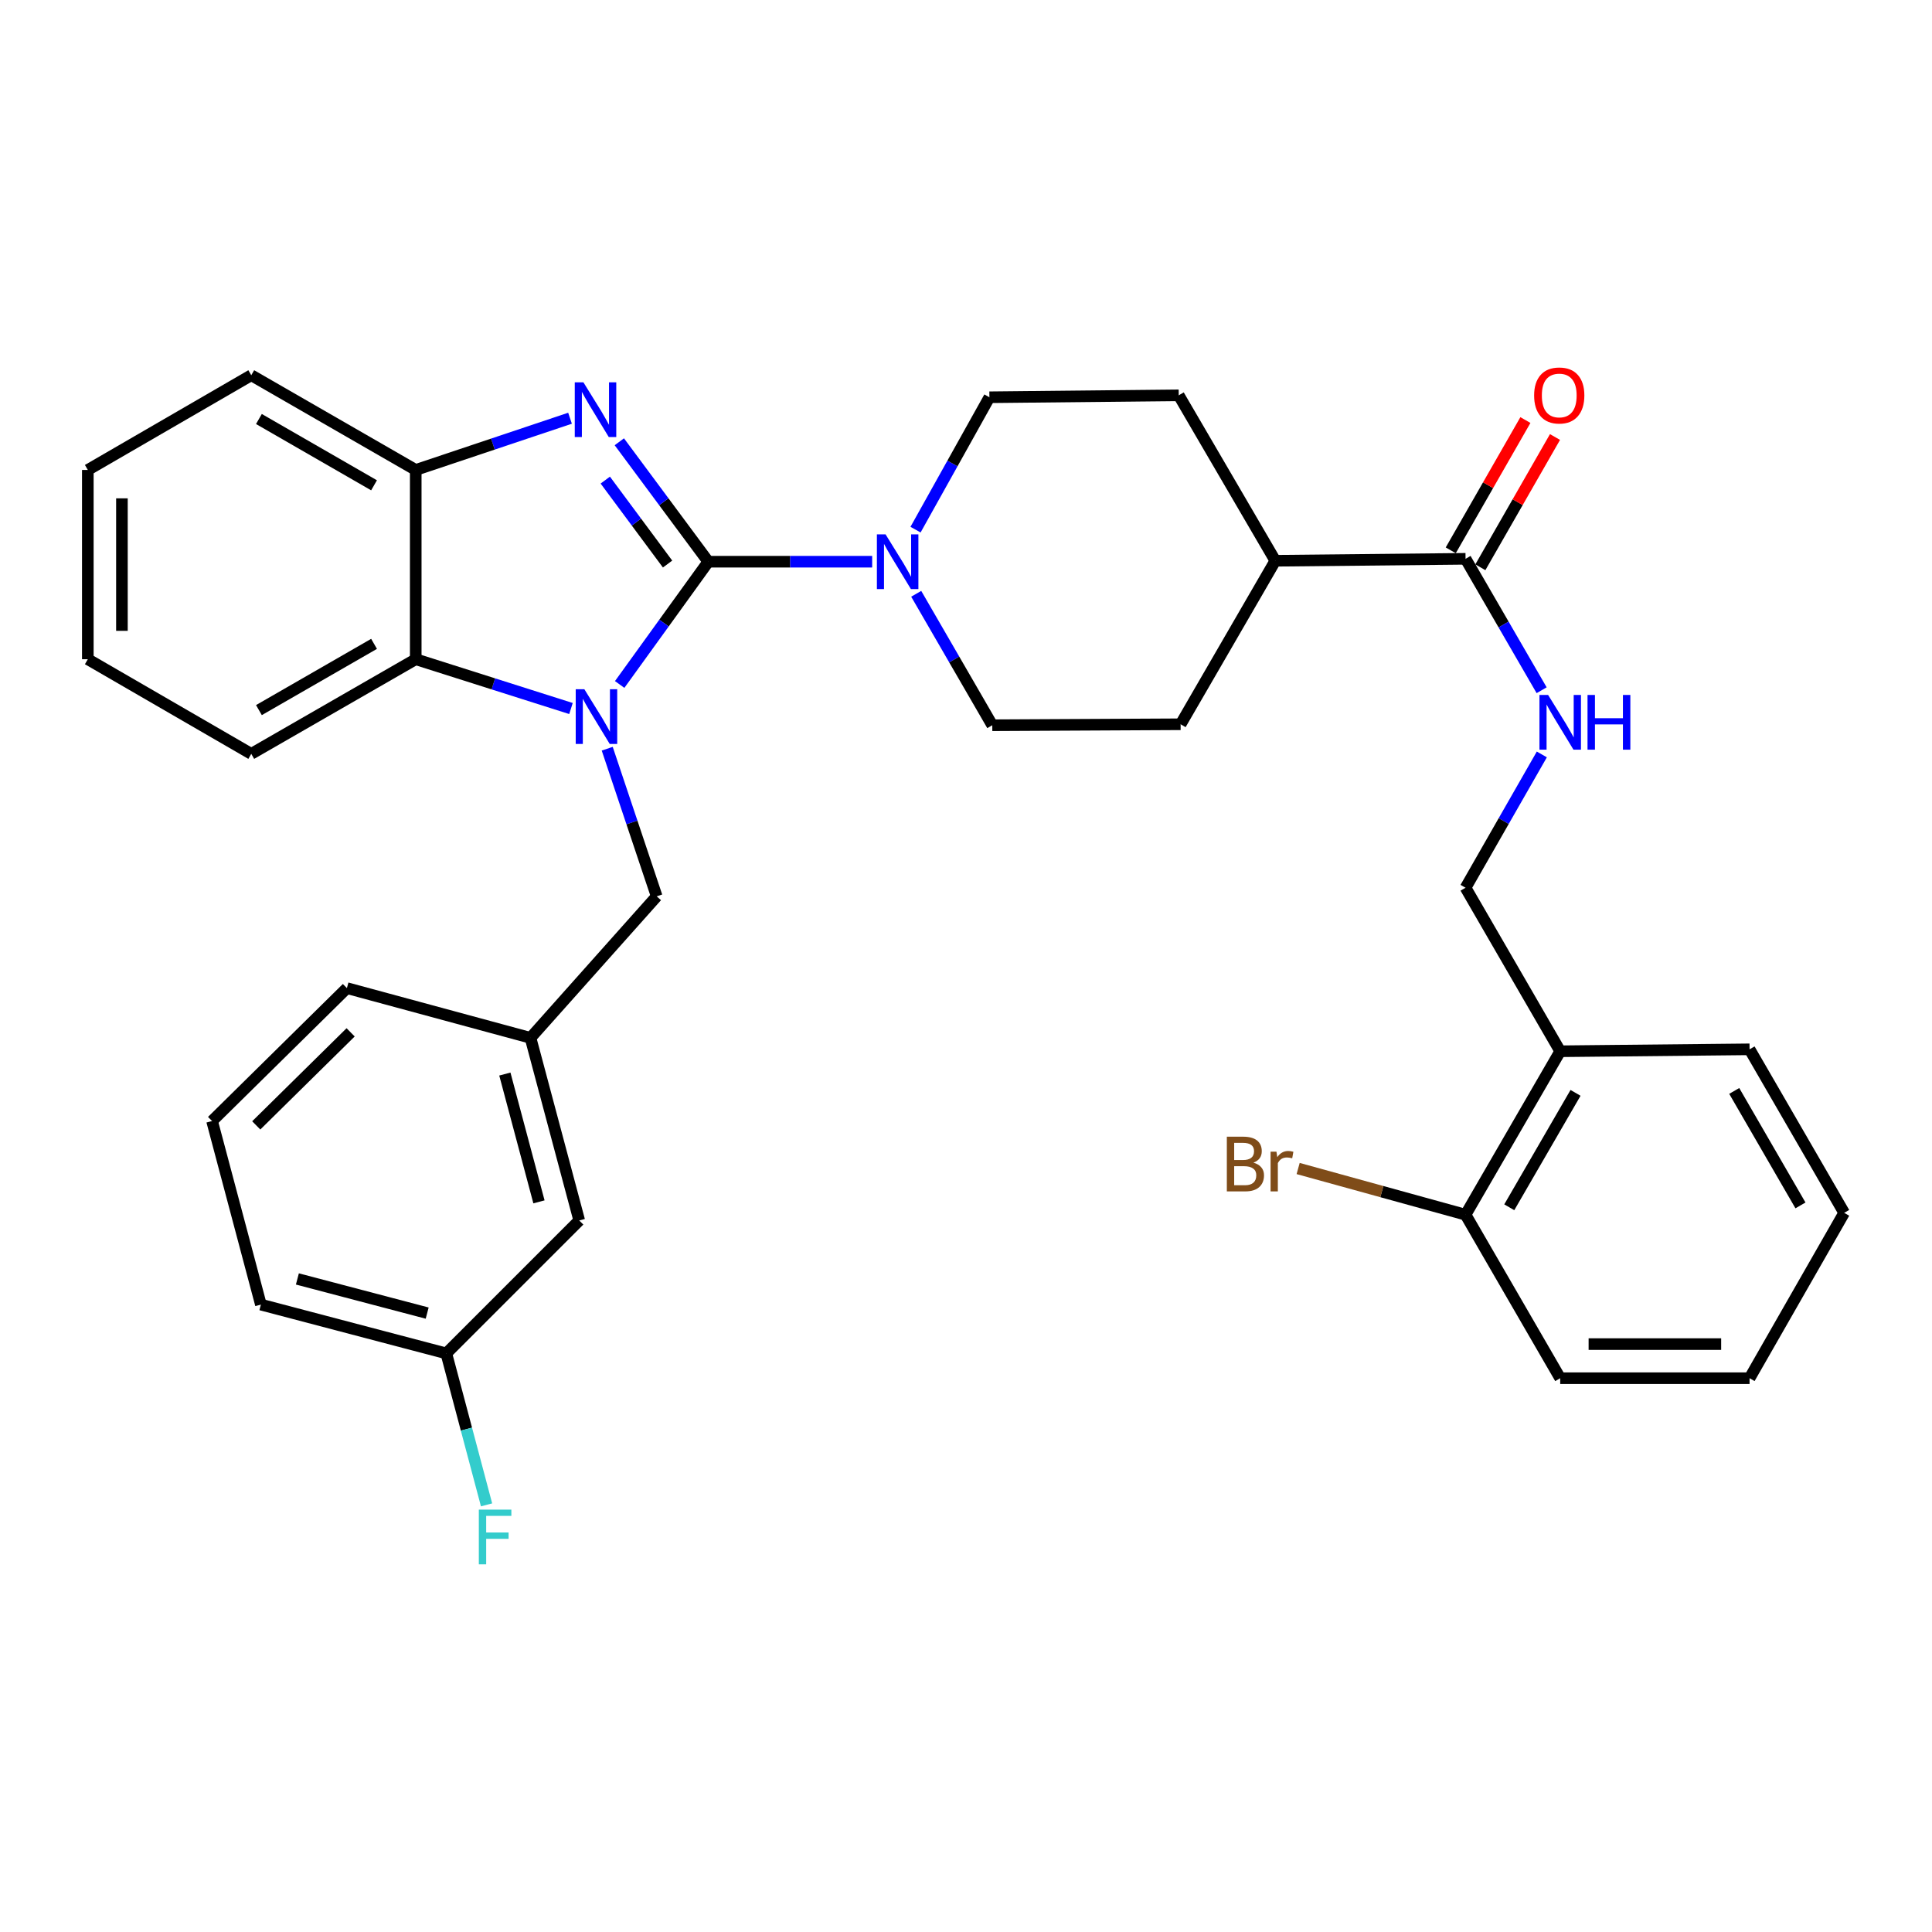<?xml version='1.0' encoding='iso-8859-1'?>
<svg version='1.1' baseProfile='full'
              xmlns='http://www.w3.org/2000/svg'
                      xmlns:rdkit='http://www.rdkit.org/xml'
                      xmlns:xlink='http://www.w3.org/1999/xlink'
                  xml:space='preserve'
width='1000px' height='1000px' viewBox='0 0 1000 1000'>
<!-- END OF HEADER -->
<rect style='opacity:1.0;fill:#FFFFFF;stroke:none' width='1000' height='1000' x='0' y='0'> </rect>
<path class='bond-0' d='M 366.621,290.74 L 343.68,322.512' style='fill:none;fill-rule:evenodd;stroke:#000000;stroke-width:6px;stroke-linecap:butt;stroke-linejoin:miter;stroke-opacity:1' />
<path class='bond-0' d='M 343.68,322.512 L 320.739,354.284' style='fill:none;fill-rule:evenodd;stroke:#0000FF;stroke-width:6px;stroke-linecap:butt;stroke-linejoin:miter;stroke-opacity:1' />
<path class='bond-1' d='M 366.621,290.74 L 343.592,259.702' style='fill:none;fill-rule:evenodd;stroke:#000000;stroke-width:6px;stroke-linecap:butt;stroke-linejoin:miter;stroke-opacity:1' />
<path class='bond-1' d='M 343.592,259.702 L 320.563,228.664' style='fill:none;fill-rule:evenodd;stroke:#0000FF;stroke-width:6px;stroke-linecap:butt;stroke-linejoin:miter;stroke-opacity:1' />
<path class='bond-1' d='M 345.533,291.949 L 329.413,270.222' style='fill:none;fill-rule:evenodd;stroke:#000000;stroke-width:6px;stroke-linecap:butt;stroke-linejoin:miter;stroke-opacity:1' />
<path class='bond-1' d='M 329.413,270.222 L 313.293,248.496' style='fill:none;fill-rule:evenodd;stroke:#0000FF;stroke-width:6px;stroke-linecap:butt;stroke-linejoin:miter;stroke-opacity:1' />
<path class='bond-2' d='M 366.621,290.74 L 409.026,290.74' style='fill:none;fill-rule:evenodd;stroke:#000000;stroke-width:6px;stroke-linecap:butt;stroke-linejoin:miter;stroke-opacity:1' />
<path class='bond-2' d='M 409.026,290.74 L 451.43,290.74' style='fill:none;fill-rule:evenodd;stroke:#0000FF;stroke-width:6px;stroke-linecap:butt;stroke-linejoin:miter;stroke-opacity:1' />
<path class='bond-3' d='M 295.536,366.728 L 255.36,353.972' style='fill:none;fill-rule:evenodd;stroke:#0000FF;stroke-width:6px;stroke-linecap:butt;stroke-linejoin:miter;stroke-opacity:1' />
<path class='bond-3' d='M 255.36,353.972 L 215.184,341.216' style='fill:none;fill-rule:evenodd;stroke:#000000;stroke-width:6px;stroke-linecap:butt;stroke-linejoin:miter;stroke-opacity:1' />
<path class='bond-6' d='M 314.297,387.529 L 327.1,425.736' style='fill:none;fill-rule:evenodd;stroke:#0000FF;stroke-width:6px;stroke-linecap:butt;stroke-linejoin:miter;stroke-opacity:1' />
<path class='bond-6' d='M 327.1,425.736 L 339.902,463.942' style='fill:none;fill-rule:evenodd;stroke:#000000;stroke-width:6px;stroke-linecap:butt;stroke-linejoin:miter;stroke-opacity:1' />
<path class='bond-4' d='M 295.046,216.477 L 255.115,229.862' style='fill:none;fill-rule:evenodd;stroke:#0000FF;stroke-width:6px;stroke-linecap:butt;stroke-linejoin:miter;stroke-opacity:1' />
<path class='bond-4' d='M 255.115,229.862 L 215.184,243.246' style='fill:none;fill-rule:evenodd;stroke:#000000;stroke-width:6px;stroke-linecap:butt;stroke-linejoin:miter;stroke-opacity:1' />
<path class='bond-9' d='M 473.88,274.143 L 492.997,239.882' style='fill:none;fill-rule:evenodd;stroke:#0000FF;stroke-width:6px;stroke-linecap:butt;stroke-linejoin:miter;stroke-opacity:1' />
<path class='bond-9' d='M 492.997,239.882 L 512.114,205.62' style='fill:none;fill-rule:evenodd;stroke:#000000;stroke-width:6px;stroke-linecap:butt;stroke-linejoin:miter;stroke-opacity:1' />
<path class='bond-10' d='M 474.23,307.345 L 493.917,341.362' style='fill:none;fill-rule:evenodd;stroke:#0000FF;stroke-width:6px;stroke-linecap:butt;stroke-linejoin:miter;stroke-opacity:1' />
<path class='bond-10' d='M 493.917,341.362 L 513.605,375.379' style='fill:none;fill-rule:evenodd;stroke:#000000;stroke-width:6px;stroke-linecap:butt;stroke-linejoin:miter;stroke-opacity:1' />
<path class='bond-22' d='M 215.184,341.216 L 130.055,390.2' style='fill:none;fill-rule:evenodd;stroke:#000000;stroke-width:6px;stroke-linecap:butt;stroke-linejoin:miter;stroke-opacity:1' />
<path class='bond-22' d='M 193.609,333.26 L 134.019,367.55' style='fill:none;fill-rule:evenodd;stroke:#000000;stroke-width:6px;stroke-linecap:butt;stroke-linejoin:miter;stroke-opacity:1' />
<path class='bond-33' d='M 215.184,341.216 L 215.184,243.246' style='fill:none;fill-rule:evenodd;stroke:#000000;stroke-width:6px;stroke-linecap:butt;stroke-linejoin:miter;stroke-opacity:1' />
<path class='bond-23' d='M 215.184,243.246 L 130.055,194.222' style='fill:none;fill-rule:evenodd;stroke:#000000;stroke-width:6px;stroke-linecap:butt;stroke-linejoin:miter;stroke-opacity:1' />
<path class='bond-23' d='M 193.604,251.193 L 134.013,216.876' style='fill:none;fill-rule:evenodd;stroke:#000000;stroke-width:6px;stroke-linecap:butt;stroke-linejoin:miter;stroke-opacity:1' />
<path class='bond-5' d='M 758.567,289.239 L 660.098,290.25' style='fill:none;fill-rule:evenodd;stroke:#000000;stroke-width:6px;stroke-linecap:butt;stroke-linejoin:miter;stroke-opacity:1' />
<path class='bond-7' d='M 758.567,289.239 L 778.258,323.252' style='fill:none;fill-rule:evenodd;stroke:#000000;stroke-width:6px;stroke-linecap:butt;stroke-linejoin:miter;stroke-opacity:1' />
<path class='bond-7' d='M 778.258,323.252 L 797.949,357.264' style='fill:none;fill-rule:evenodd;stroke:#0000FF;stroke-width:6px;stroke-linecap:butt;stroke-linejoin:miter;stroke-opacity:1' />
<path class='bond-13' d='M 766.227,293.628 L 785.546,259.913' style='fill:none;fill-rule:evenodd;stroke:#000000;stroke-width:6px;stroke-linecap:butt;stroke-linejoin:miter;stroke-opacity:1' />
<path class='bond-13' d='M 785.546,259.913 L 804.866,226.197' style='fill:none;fill-rule:evenodd;stroke:#FF0000;stroke-width:6px;stroke-linecap:butt;stroke-linejoin:miter;stroke-opacity:1' />
<path class='bond-13' d='M 750.908,284.85 L 770.228,251.135' style='fill:none;fill-rule:evenodd;stroke:#000000;stroke-width:6px;stroke-linecap:butt;stroke-linejoin:miter;stroke-opacity:1' />
<path class='bond-13' d='M 770.228,251.135 L 789.547,217.419' style='fill:none;fill-rule:evenodd;stroke:#FF0000;stroke-width:6px;stroke-linecap:butt;stroke-linejoin:miter;stroke-opacity:1' />
<path class='bond-15' d='M 339.902,463.942 L 274.586,537.194' style='fill:none;fill-rule:evenodd;stroke:#000000;stroke-width:6px;stroke-linecap:butt;stroke-linejoin:miter;stroke-opacity:1' />
<path class='bond-12' d='M 798.049,390.495 L 778.308,424.997' style='fill:none;fill-rule:evenodd;stroke:#0000FF;stroke-width:6px;stroke-linecap:butt;stroke-linejoin:miter;stroke-opacity:1' />
<path class='bond-12' d='M 778.308,424.997 L 758.567,459.499' style='fill:none;fill-rule:evenodd;stroke:#000000;stroke-width:6px;stroke-linecap:butt;stroke-linejoin:miter;stroke-opacity:1' />
<path class='bond-8' d='M 807.562,544.129 L 758.567,459.499' style='fill:none;fill-rule:evenodd;stroke:#000000;stroke-width:6px;stroke-linecap:butt;stroke-linejoin:miter;stroke-opacity:1' />
<path class='bond-14' d='M 807.562,544.129 L 758.567,628.729' style='fill:none;fill-rule:evenodd;stroke:#000000;stroke-width:6px;stroke-linecap:butt;stroke-linejoin:miter;stroke-opacity:1' />
<path class='bond-14' d='M 815.491,565.667 L 781.195,624.887' style='fill:none;fill-rule:evenodd;stroke:#000000;stroke-width:6px;stroke-linecap:butt;stroke-linejoin:miter;stroke-opacity:1' />
<path class='bond-25' d='M 807.562,544.129 L 905.571,543.128' style='fill:none;fill-rule:evenodd;stroke:#000000;stroke-width:6px;stroke-linecap:butt;stroke-linejoin:miter;stroke-opacity:1' />
<path class='bond-16' d='M 512.114,205.62 L 610.113,204.61' style='fill:none;fill-rule:evenodd;stroke:#000000;stroke-width:6px;stroke-linecap:butt;stroke-linejoin:miter;stroke-opacity:1' />
<path class='bond-17' d='M 513.605,375.379 L 611.084,374.879' style='fill:none;fill-rule:evenodd;stroke:#000000;stroke-width:6px;stroke-linecap:butt;stroke-linejoin:miter;stroke-opacity:1' />
<path class='bond-11' d='M 660.098,290.25 L 611.084,374.879' style='fill:none;fill-rule:evenodd;stroke:#000000;stroke-width:6px;stroke-linecap:butt;stroke-linejoin:miter;stroke-opacity:1' />
<path class='bond-34' d='M 660.098,290.25 L 610.113,204.61' style='fill:none;fill-rule:evenodd;stroke:#000000;stroke-width:6px;stroke-linecap:butt;stroke-linejoin:miter;stroke-opacity:1' />
<path class='bond-19' d='M 758.567,628.729 L 715.241,616.773' style='fill:none;fill-rule:evenodd;stroke:#000000;stroke-width:6px;stroke-linecap:butt;stroke-linejoin:miter;stroke-opacity:1' />
<path class='bond-19' d='M 715.241,616.773 L 671.915,604.818' style='fill:none;fill-rule:evenodd;stroke:#7F4C19;stroke-width:6px;stroke-linecap:butt;stroke-linejoin:miter;stroke-opacity:1' />
<path class='bond-27' d='M 758.567,628.729 L 807.562,713.358' style='fill:none;fill-rule:evenodd;stroke:#000000;stroke-width:6px;stroke-linecap:butt;stroke-linejoin:miter;stroke-opacity:1' />
<path class='bond-18' d='M 274.586,537.194 L 299.814,631.711' style='fill:none;fill-rule:evenodd;stroke:#000000;stroke-width:6px;stroke-linecap:butt;stroke-linejoin:miter;stroke-opacity:1' />
<path class='bond-18' d='M 261.312,555.924 L 278.971,622.086' style='fill:none;fill-rule:evenodd;stroke:#000000;stroke-width:6px;stroke-linecap:butt;stroke-linejoin:miter;stroke-opacity:1' />
<path class='bond-26' d='M 274.586,537.194 L 179.559,511.446' style='fill:none;fill-rule:evenodd;stroke:#000000;stroke-width:6px;stroke-linecap:butt;stroke-linejoin:miter;stroke-opacity:1' />
<path class='bond-20' d='M 299.814,631.711 L 231.006,700.519' style='fill:none;fill-rule:evenodd;stroke:#000000;stroke-width:6px;stroke-linecap:butt;stroke-linejoin:miter;stroke-opacity:1' />
<path class='bond-21' d='M 231.006,700.519 L 241.426,739.718' style='fill:none;fill-rule:evenodd;stroke:#000000;stroke-width:6px;stroke-linecap:butt;stroke-linejoin:miter;stroke-opacity:1' />
<path class='bond-21' d='M 241.426,739.718 L 251.846,778.918' style='fill:none;fill-rule:evenodd;stroke:#33CCCC;stroke-width:6px;stroke-linecap:butt;stroke-linejoin:miter;stroke-opacity:1' />
<path class='bond-36' d='M 231.006,700.519 L 135.037,675.261' style='fill:none;fill-rule:evenodd;stroke:#000000;stroke-width:6px;stroke-linecap:butt;stroke-linejoin:miter;stroke-opacity:1' />
<path class='bond-36' d='M 221.104,679.656 L 153.926,661.976' style='fill:none;fill-rule:evenodd;stroke:#000000;stroke-width:6px;stroke-linecap:butt;stroke-linejoin:miter;stroke-opacity:1' />
<path class='bond-29' d='M 130.055,390.2 L 45.455,341.216' style='fill:none;fill-rule:evenodd;stroke:#000000;stroke-width:6px;stroke-linecap:butt;stroke-linejoin:miter;stroke-opacity:1' />
<path class='bond-30' d='M 130.055,194.222 L 45.455,243.246' style='fill:none;fill-rule:evenodd;stroke:#000000;stroke-width:6px;stroke-linecap:butt;stroke-linejoin:miter;stroke-opacity:1' />
<path class='bond-24' d='M 109.77,580.244 L 179.559,511.446' style='fill:none;fill-rule:evenodd;stroke:#000000;stroke-width:6px;stroke-linecap:butt;stroke-linejoin:miter;stroke-opacity:1' />
<path class='bond-24' d='M 132.633,582.498 L 181.486,534.339' style='fill:none;fill-rule:evenodd;stroke:#000000;stroke-width:6px;stroke-linecap:butt;stroke-linejoin:miter;stroke-opacity:1' />
<path class='bond-28' d='M 109.77,580.244 L 135.037,675.261' style='fill:none;fill-rule:evenodd;stroke:#000000;stroke-width:6px;stroke-linecap:butt;stroke-linejoin:miter;stroke-opacity:1' />
<path class='bond-31' d='M 905.571,543.128 L 954.545,627.767' style='fill:none;fill-rule:evenodd;stroke:#000000;stroke-width:6px;stroke-linecap:butt;stroke-linejoin:miter;stroke-opacity:1' />
<path class='bond-31' d='M 897.635,564.666 L 931.917,623.914' style='fill:none;fill-rule:evenodd;stroke:#000000;stroke-width:6px;stroke-linecap:butt;stroke-linejoin:miter;stroke-opacity:1' />
<path class='bond-37' d='M 807.562,713.358 L 905.571,713.358' style='fill:none;fill-rule:evenodd;stroke:#000000;stroke-width:6px;stroke-linecap:butt;stroke-linejoin:miter;stroke-opacity:1' />
<path class='bond-37' d='M 822.263,695.703 L 890.869,695.703' style='fill:none;fill-rule:evenodd;stroke:#000000;stroke-width:6px;stroke-linecap:butt;stroke-linejoin:miter;stroke-opacity:1' />
<path class='bond-35' d='M 45.455,341.216 L 45.455,243.246' style='fill:none;fill-rule:evenodd;stroke:#000000;stroke-width:6px;stroke-linecap:butt;stroke-linejoin:miter;stroke-opacity:1' />
<path class='bond-35' d='M 63.11,326.52 L 63.11,257.942' style='fill:none;fill-rule:evenodd;stroke:#000000;stroke-width:6px;stroke-linecap:butt;stroke-linejoin:miter;stroke-opacity:1' />
<path class='bond-32' d='M 954.545,627.767 L 905.571,713.358' style='fill:none;fill-rule:evenodd;stroke:#000000;stroke-width:6px;stroke-linecap:butt;stroke-linejoin:miter;stroke-opacity:1' />
<path  class='atom-1' d='M 302.47 356.757
L 311.75 371.757
Q 312.67 373.237, 314.15 375.917
Q 315.63 378.597, 315.71 378.757
L 315.71 356.757
L 319.47 356.757
L 319.47 385.077
L 315.59 385.077
L 305.63 368.677
Q 304.47 366.757, 303.23 364.557
Q 302.03 362.357, 301.67 361.677
L 301.67 385.077
L 297.99 385.077
L 297.99 356.757
L 302.47 356.757
' fill='#0000FF'/>
<path  class='atom-2' d='M 301.98 197.895
L 311.26 212.895
Q 312.18 214.375, 313.66 217.055
Q 315.14 219.735, 315.22 219.895
L 315.22 197.895
L 318.98 197.895
L 318.98 226.215
L 315.1 226.215
L 305.14 209.815
Q 303.98 207.895, 302.74 205.695
Q 301.54 203.495, 301.18 202.815
L 301.18 226.215
L 297.5 226.215
L 297.5 197.895
L 301.98 197.895
' fill='#0000FF'/>
<path  class='atom-3' d='M 458.36 276.58
L 467.64 291.58
Q 468.56 293.06, 470.04 295.74
Q 471.52 298.42, 471.6 298.58
L 471.6 276.58
L 475.36 276.58
L 475.36 304.9
L 471.48 304.9
L 461.52 288.5
Q 460.36 286.58, 459.12 284.38
Q 457.92 282.18, 457.56 281.5
L 457.56 304.9
L 453.88 304.9
L 453.88 276.58
L 458.36 276.58
' fill='#0000FF'/>
<path  class='atom-8' d='M 801.302 359.709
L 810.582 374.709
Q 811.502 376.189, 812.982 378.869
Q 814.462 381.549, 814.542 381.709
L 814.542 359.709
L 818.302 359.709
L 818.302 388.029
L 814.422 388.029
L 804.462 371.629
Q 803.302 369.709, 802.062 367.509
Q 800.862 365.309, 800.502 364.629
L 800.502 388.029
L 796.822 388.029
L 796.822 359.709
L 801.302 359.709
' fill='#0000FF'/>
<path  class='atom-8' d='M 821.702 359.709
L 825.542 359.709
L 825.542 371.749
L 840.022 371.749
L 840.022 359.709
L 843.862 359.709
L 843.862 388.029
L 840.022 388.029
L 840.022 374.949
L 825.542 374.949
L 825.542 388.029
L 821.702 388.029
L 821.702 359.709
' fill='#0000FF'/>
<path  class='atom-14' d='M 794.062 204.69
Q 794.062 197.89, 797.422 194.09
Q 800.782 190.29, 807.062 190.29
Q 813.342 190.29, 816.702 194.09
Q 820.062 197.89, 820.062 204.69
Q 820.062 211.57, 816.662 215.49
Q 813.262 219.37, 807.062 219.37
Q 800.822 219.37, 797.422 215.49
Q 794.062 211.61, 794.062 204.69
M 807.062 216.17
Q 811.382 216.17, 813.702 213.29
Q 816.062 210.37, 816.062 204.69
Q 816.062 199.13, 813.702 196.33
Q 811.382 193.49, 807.062 193.49
Q 802.742 193.49, 800.382 196.29
Q 798.062 199.09, 798.062 204.69
Q 798.062 210.41, 800.382 213.29
Q 802.742 216.17, 807.062 216.17
' fill='#FF0000'/>
<path  class='atom-20' d='M 648.77 601.79
Q 651.49 602.55, 652.85 604.23
Q 654.25 605.87, 654.25 608.31
Q 654.25 612.23, 651.73 614.47
Q 649.25 616.67, 644.53 616.67
L 635.01 616.67
L 635.01 588.35
L 643.37 588.35
Q 648.21 588.35, 650.65 590.31
Q 653.09 592.27, 653.09 595.87
Q 653.09 600.15, 648.77 601.79
M 638.81 591.55
L 638.81 600.43
L 643.37 600.43
Q 646.17 600.43, 647.61 599.31
Q 649.09 598.15, 649.09 595.87
Q 649.09 591.55, 643.37 591.55
L 638.81 591.55
M 644.53 613.47
Q 647.29 613.47, 648.77 612.15
Q 650.25 610.83, 650.25 608.31
Q 650.25 605.99, 648.61 604.83
Q 647.01 603.63, 643.93 603.63
L 638.81 603.63
L 638.81 613.47
L 644.53 613.47
' fill='#7F4C19'/>
<path  class='atom-20' d='M 660.69 596.11
L 661.13 598.95
Q 663.29 595.75, 666.81 595.75
Q 667.93 595.75, 669.45 596.15
L 668.85 599.51
Q 667.13 599.11, 666.17 599.11
Q 664.49 599.11, 663.37 599.79
Q 662.29 600.43, 661.41 601.99
L 661.41 616.67
L 657.65 616.67
L 657.65 596.11
L 660.69 596.11
' fill='#7F4C19'/>
<path  class='atom-22' d='M 247.843 781.376
L 264.683 781.376
L 264.683 784.616
L 251.643 784.616
L 251.643 793.216
L 263.243 793.216
L 263.243 796.496
L 251.643 796.496
L 251.643 809.696
L 247.843 809.696
L 247.843 781.376
' fill='#33CCCC'/>
</svg>
